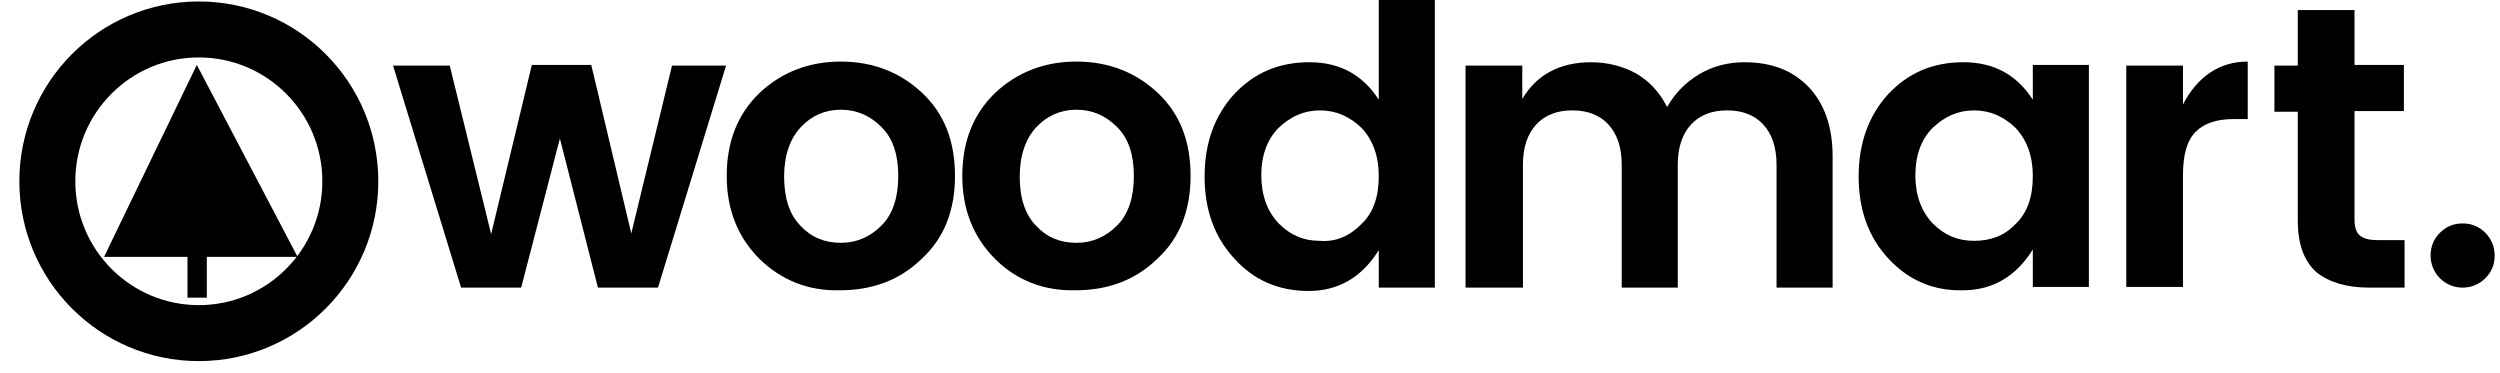 <svg xmlns="http://www.w3.org/2000/svg" width="134" height="20" viewBox="0 0 134 20" fill="none"><g clip-path="url(#clip0_331_190)"><path d="M36.02 3.515H38.917L35.268 15.417H32.049L30.01 7.423L27.935 15.417H24.715L21.067 3.515H24.107L26.325 12.549L28.507 3.479H31.691L33.837 12.513L36.02 3.515Z" fill="black"></path><path d="M40.706 13.876C39.561 12.728 38.953 11.258 38.953 9.43C38.953 7.602 39.525 6.132 40.706 4.985C41.886 3.874 43.353 3.3 45.07 3.3C46.787 3.3 48.254 3.874 49.434 4.985C50.615 6.096 51.187 7.566 51.187 9.43C51.187 11.258 50.615 12.764 49.398 13.876C48.218 15.023 46.751 15.56 44.998 15.56C43.317 15.596 41.886 15.023 40.706 13.876ZM45.07 13.015C45.928 13.015 46.644 12.692 47.252 12.083C47.86 11.474 48.146 10.577 48.146 9.43C48.146 8.283 47.86 7.423 47.252 6.813C46.644 6.204 45.928 5.881 45.07 5.881C44.211 5.881 43.496 6.204 42.924 6.813C42.351 7.423 42.029 8.319 42.029 9.466C42.029 10.613 42.316 11.509 42.924 12.119C43.496 12.728 44.211 13.015 45.07 13.015Z" fill="black"></path><path d="M53.333 13.876C52.189 12.728 51.58 11.258 51.58 9.43C51.58 7.602 52.153 6.132 53.333 4.985C54.514 3.874 55.98 3.3 57.697 3.3C59.415 3.3 60.881 3.874 62.062 4.985C63.242 6.096 63.815 7.566 63.815 9.43C63.815 11.258 63.242 12.764 62.026 13.876C60.846 15.023 59.379 15.56 57.626 15.56C55.945 15.596 54.478 15.023 53.333 13.876ZM57.697 13.015C58.556 13.015 59.272 12.692 59.88 12.083C60.488 11.474 60.774 10.577 60.774 9.43C60.774 8.283 60.488 7.423 59.88 6.813C59.272 6.204 58.556 5.881 57.697 5.881C56.839 5.881 56.123 6.204 55.551 6.813C54.979 7.423 54.657 8.319 54.657 9.466C54.657 10.613 54.943 11.509 55.551 12.119C56.123 12.728 56.839 13.015 57.697 13.015Z" fill="black"></path><path d="M66.176 13.876C65.102 12.728 64.566 11.258 64.566 9.466C64.566 7.674 65.102 6.204 66.14 5.057C67.213 3.909 68.537 3.336 70.182 3.336C71.828 3.336 73.044 4.017 73.902 5.343V-0.5H76.907V15.417H73.902V13.409C73.008 14.843 71.756 15.596 70.146 15.596C68.537 15.596 67.213 15.023 66.176 13.876ZM72.972 12.011C73.616 11.402 73.902 10.541 73.902 9.43C73.902 8.355 73.58 7.494 72.972 6.849C72.328 6.24 71.613 5.917 70.754 5.917C69.896 5.917 69.18 6.24 68.537 6.849C67.928 7.458 67.606 8.319 67.606 9.394C67.606 10.47 67.928 11.33 68.537 11.976C69.18 12.621 69.896 12.908 70.719 12.908C71.613 12.979 72.328 12.657 72.972 12.011Z" fill="black"></path><path d="M81.594 3.515V5.308C82.345 4.017 83.597 3.336 85.278 3.336C86.172 3.336 86.995 3.551 87.711 3.945C88.426 4.375 88.963 4.949 89.356 5.738C89.785 4.985 90.358 4.411 91.073 3.981C91.789 3.551 92.611 3.336 93.506 3.336C94.937 3.336 96.081 3.766 96.94 4.662C97.798 5.559 98.228 6.813 98.228 8.391V15.417H95.223V8.821C95.223 7.889 94.972 7.172 94.507 6.67C94.042 6.168 93.398 5.917 92.576 5.917C91.753 5.917 91.109 6.168 90.644 6.67C90.179 7.172 89.928 7.889 89.928 8.821V15.417H86.924V8.821C86.924 7.889 86.673 7.172 86.208 6.67C85.743 6.168 85.099 5.917 84.276 5.917C83.454 5.917 82.81 6.168 82.345 6.67C81.88 7.172 81.629 7.889 81.629 8.821V15.417H78.553V3.515H81.594Z" fill="black"></path><path d="M101.233 13.876C100.159 12.728 99.623 11.258 99.623 9.466C99.623 7.674 100.159 6.204 101.197 5.057C102.27 3.909 103.594 3.336 105.239 3.336C106.885 3.336 108.101 4.017 108.959 5.343V3.479H111.964V15.381H108.959V13.374C108.065 14.808 106.813 15.56 105.203 15.56C103.629 15.596 102.306 15.023 101.233 13.876ZM108.029 12.011C108.673 11.402 108.959 10.541 108.959 9.43C108.959 8.355 108.637 7.494 108.029 6.849C107.385 6.24 106.67 5.917 105.811 5.917C104.953 5.917 104.237 6.24 103.594 6.849C102.985 7.459 102.663 8.319 102.663 9.394C102.663 10.47 102.985 11.33 103.594 11.976C104.237 12.621 104.953 12.908 105.811 12.908C106.67 12.908 107.421 12.657 108.029 12.011Z" fill="black"></path><path d="M117.008 3.515V5.594C117.795 4.089 118.976 3.3 120.478 3.3V6.383H119.727C118.833 6.383 118.153 6.598 117.688 7.064C117.223 7.53 117.008 8.283 117.008 9.394V15.381H113.968V3.515H117.008Z" fill="black"></path><path d="M127.454 12.872H128.885V15.417H126.989C125.772 15.417 124.842 15.13 124.163 14.592C123.519 14.019 123.161 13.123 123.161 11.832V5.989H121.909V3.515H123.161V0.54H126.202V3.479H128.849V5.953H126.202V11.796C126.202 12.191 126.309 12.477 126.488 12.621C126.702 12.8 127.024 12.872 127.454 12.872Z" fill="black"></path><path d="M10.657 17.855C15.142 17.855 18.777 14.211 18.777 9.717C18.777 5.223 15.142 1.579 10.657 1.579C6.172 1.579 2.537 5.223 2.537 9.717C2.537 14.211 6.172 17.855 10.657 17.855Z" stroke="black" stroke-width="3" stroke-miterlimit="10"></path><path d="M5.577 13.768L10.55 3.479L15.951 13.768" fill="black"></path><path d="M11.086 13.696H10.049V15.955H11.086V13.696Z" fill="black"></path><path d="M133.714 13.696C133.714 14.198 133.535 14.592 133.213 14.915C132.891 15.238 132.462 15.417 131.997 15.417C131.532 15.417 131.102 15.238 130.78 14.915C130.459 14.592 130.28 14.162 130.28 13.696C130.28 13.194 130.459 12.8 130.78 12.477C131.102 12.155 131.496 11.976 131.997 11.976C132.498 11.976 132.891 12.155 133.213 12.477C133.535 12.8 133.714 13.23 133.714 13.696Z" fill="black"></path></g><defs><clipPath id="clip0_331_190"><rect width="134" height="20" fill="white"></rect></clipPath></defs></svg>